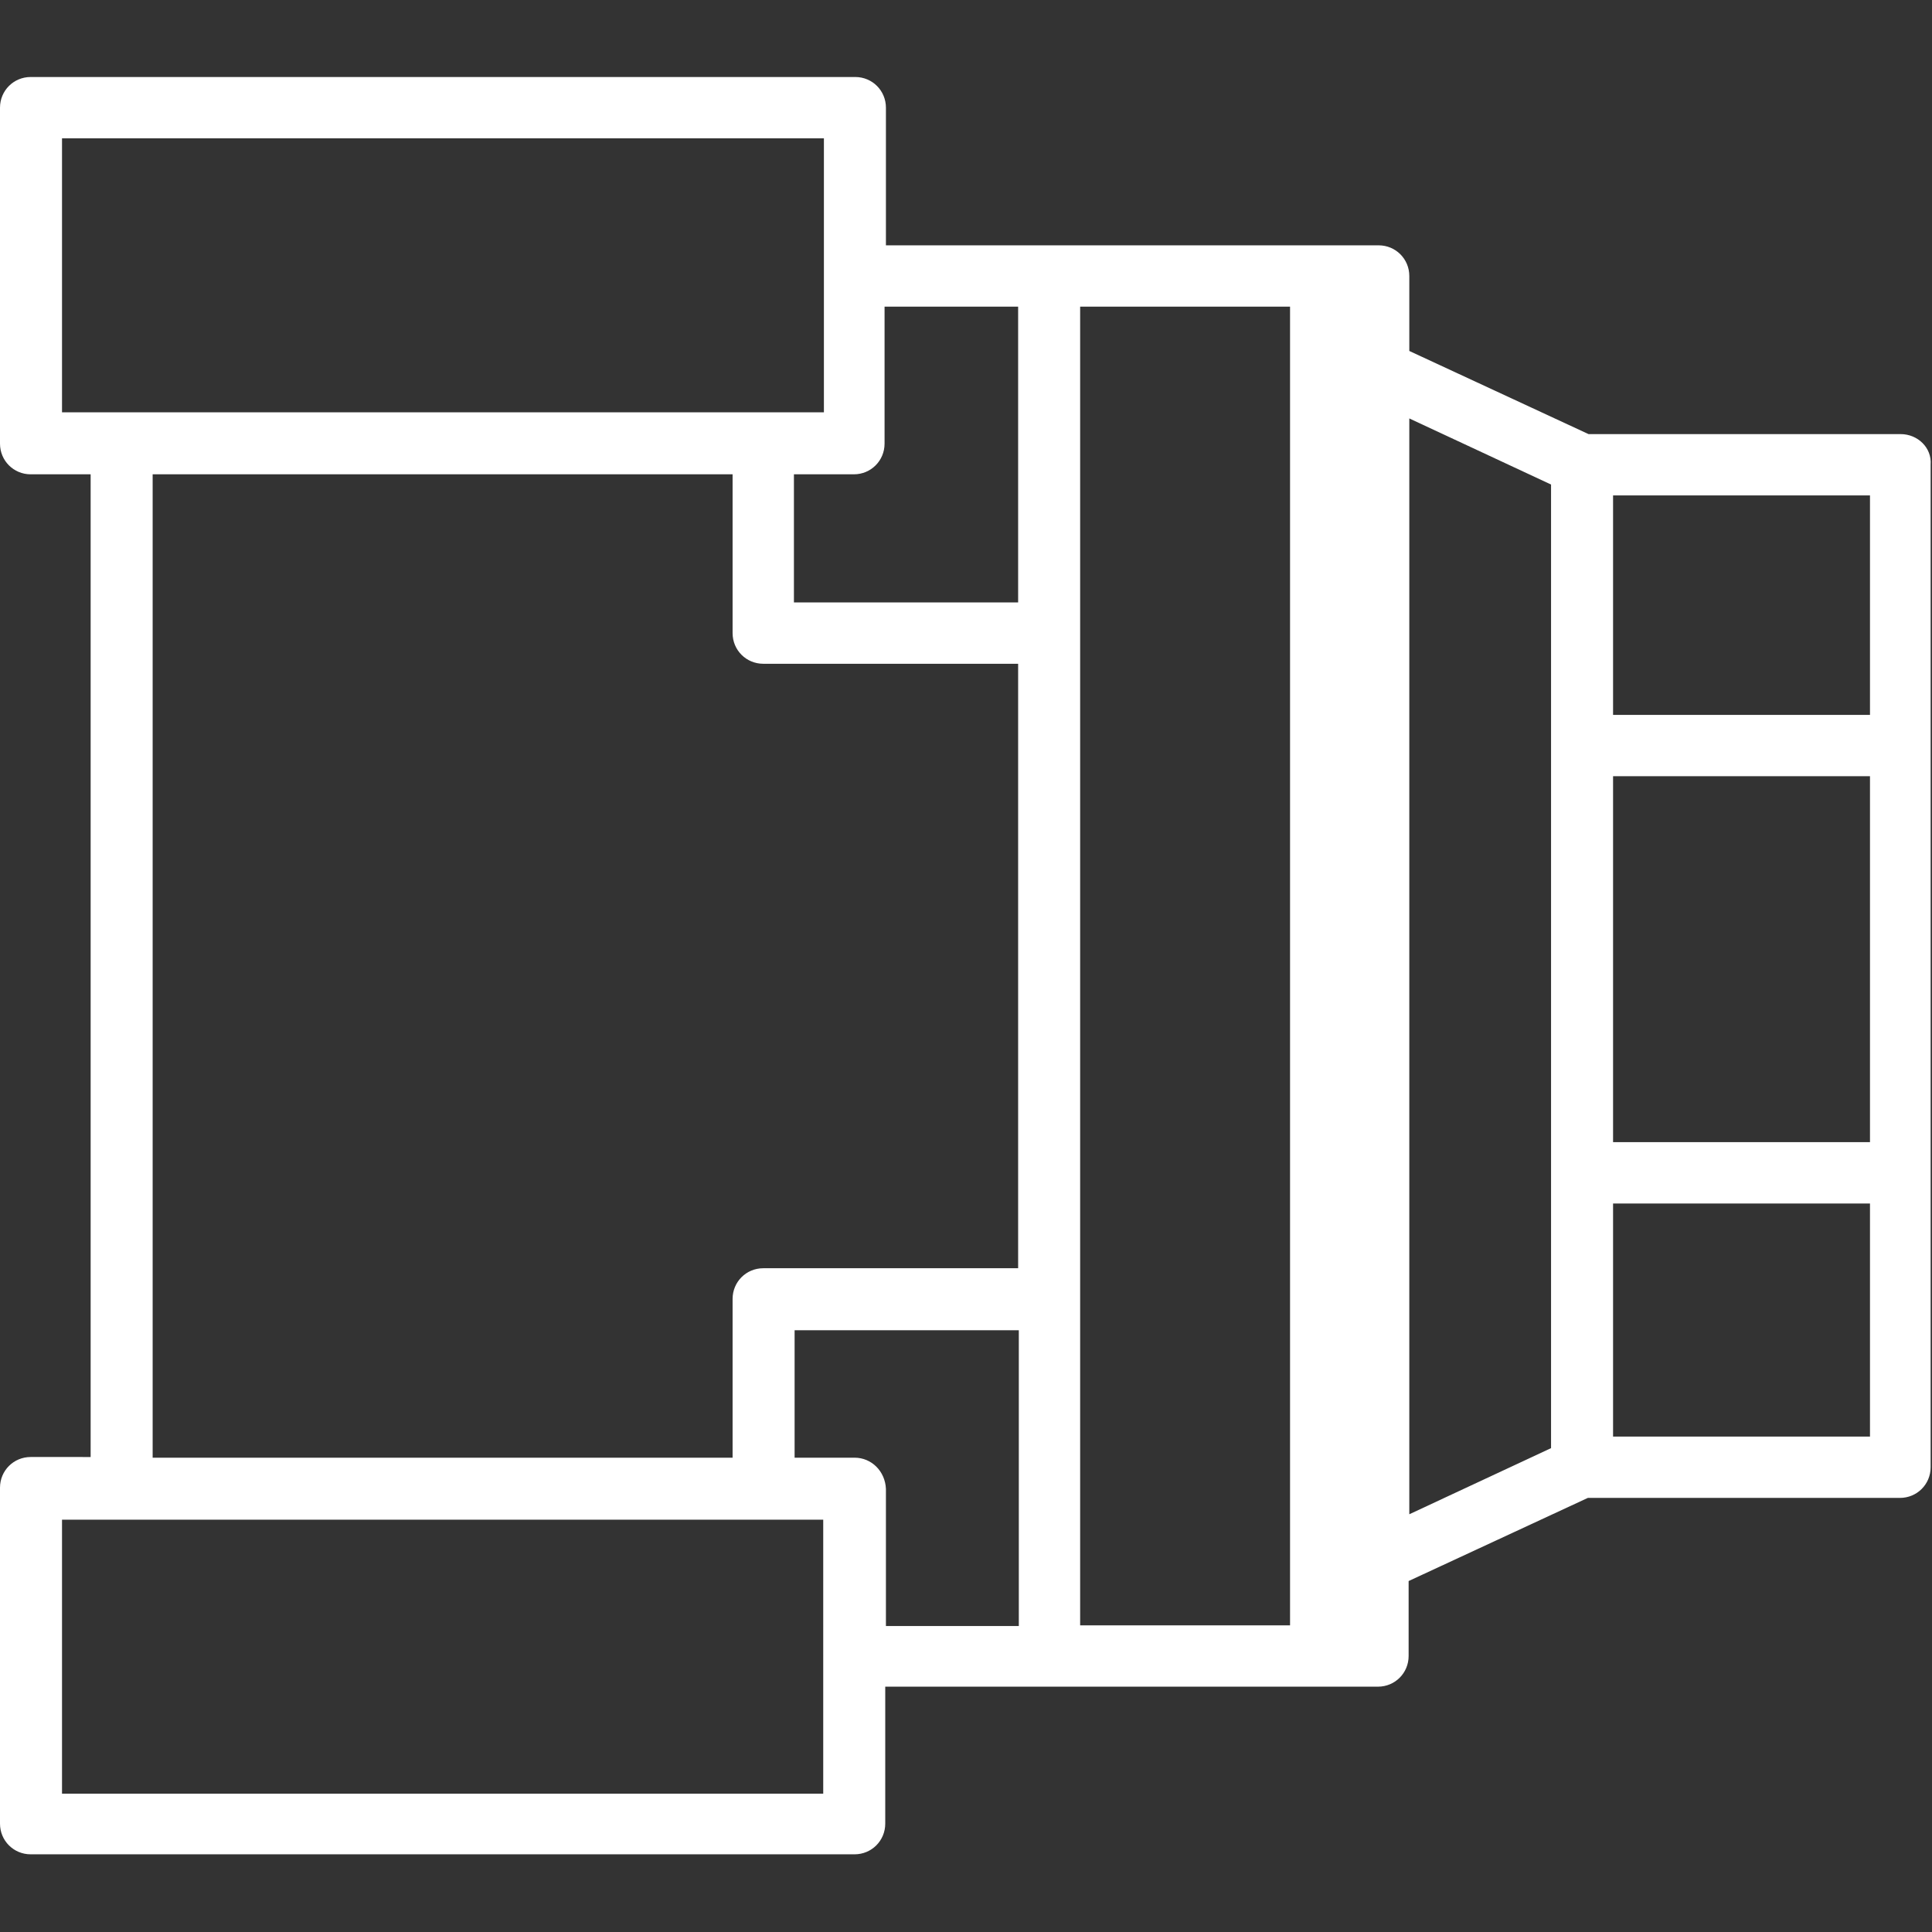 <?xml version="1.0" encoding="utf-8"?>
<!-- Generator: Adobe Illustrator 26.5.0, SVG Export Plug-In . SVG Version: 6.00 Build 0)  -->
<svg version="1.1" id="svg" xmlns="http://www.w3.org/2000/svg" xmlns:xlink="http://www.w3.org/1999/xlink" x="0px" y="0px"
	 viewBox="0 0 283.5 283.5" style="enable-background:new 0 0 283.5 283.5;" xml:space="preserve">
<rect x="0" y="0" width="283.5" height="283.5" fill="#333333" stroke="none"/>
<style type="text/css">
	.st0{fill:#FFFFFF;}
</style>
<path class="st0" d="M278.9,63.7h-45.8l-26.3-12.2v-11c0-2.5-2-4.5-4.5-4.5h-8.4H154h-24V15.8c0-2.5-2-4.5-4.5-4.5H4.5
	c-2.5,0-4.5,2-4.5,4.5v49.3c0,2.5,2,4.5,4.5,4.5h8.8v144.2H4.5c-2.5,0-4.5,2-4.5,4.5v49.3c0,2.5,2,4.5,4.5,4.5h120.9
	c2.5,0,4.5-2,4.5-4.5v-20.1h24h39.9h8.4c2.5,0,4.5-2,4.5-4.5v-11l26.3-12.2h45.8c2.5,0,4.5-2,4.5-4.5V68.2
	C283.5,65.7,281.4,63.7,278.9,63.7z M236.7,113.9h37.7v53.7h-37.7V113.9z M274.4,104.9h-37.7V72.7h37.7V104.9z M149.4,45v43.4h-32.9
	V69.6h8.8c2.5,0,4.5-2,4.5-4.5V45H149.4z M9.1,20.3h111.8v40.2H112H17.9H9.1V20.3z M22.4,69.6h85.1v23.3c0,2.5,2,4.5,4.5,4.5h37.4
	v88.7H112c-2.5,0-4.5,2-4.5,4.5v23.3H22.4V69.6z M120.9,263.2H9.1v-40.2h8.8H112h8.8V263.2z M125.4,213.9h-8.8v-18.7h32.9v43.4
	h-19.5v-20.1C129.9,215.9,127.9,213.9,125.4,213.9z M158.5,190.6V92.9V45h30.8v193.5h-30.8V190.6z M206.8,61.4l20.8,9.7v141.4
	l-20.8,9.7V61.4z M236.7,210.8v-34.2h37.7v34.2H236.7z"/>
</svg>
